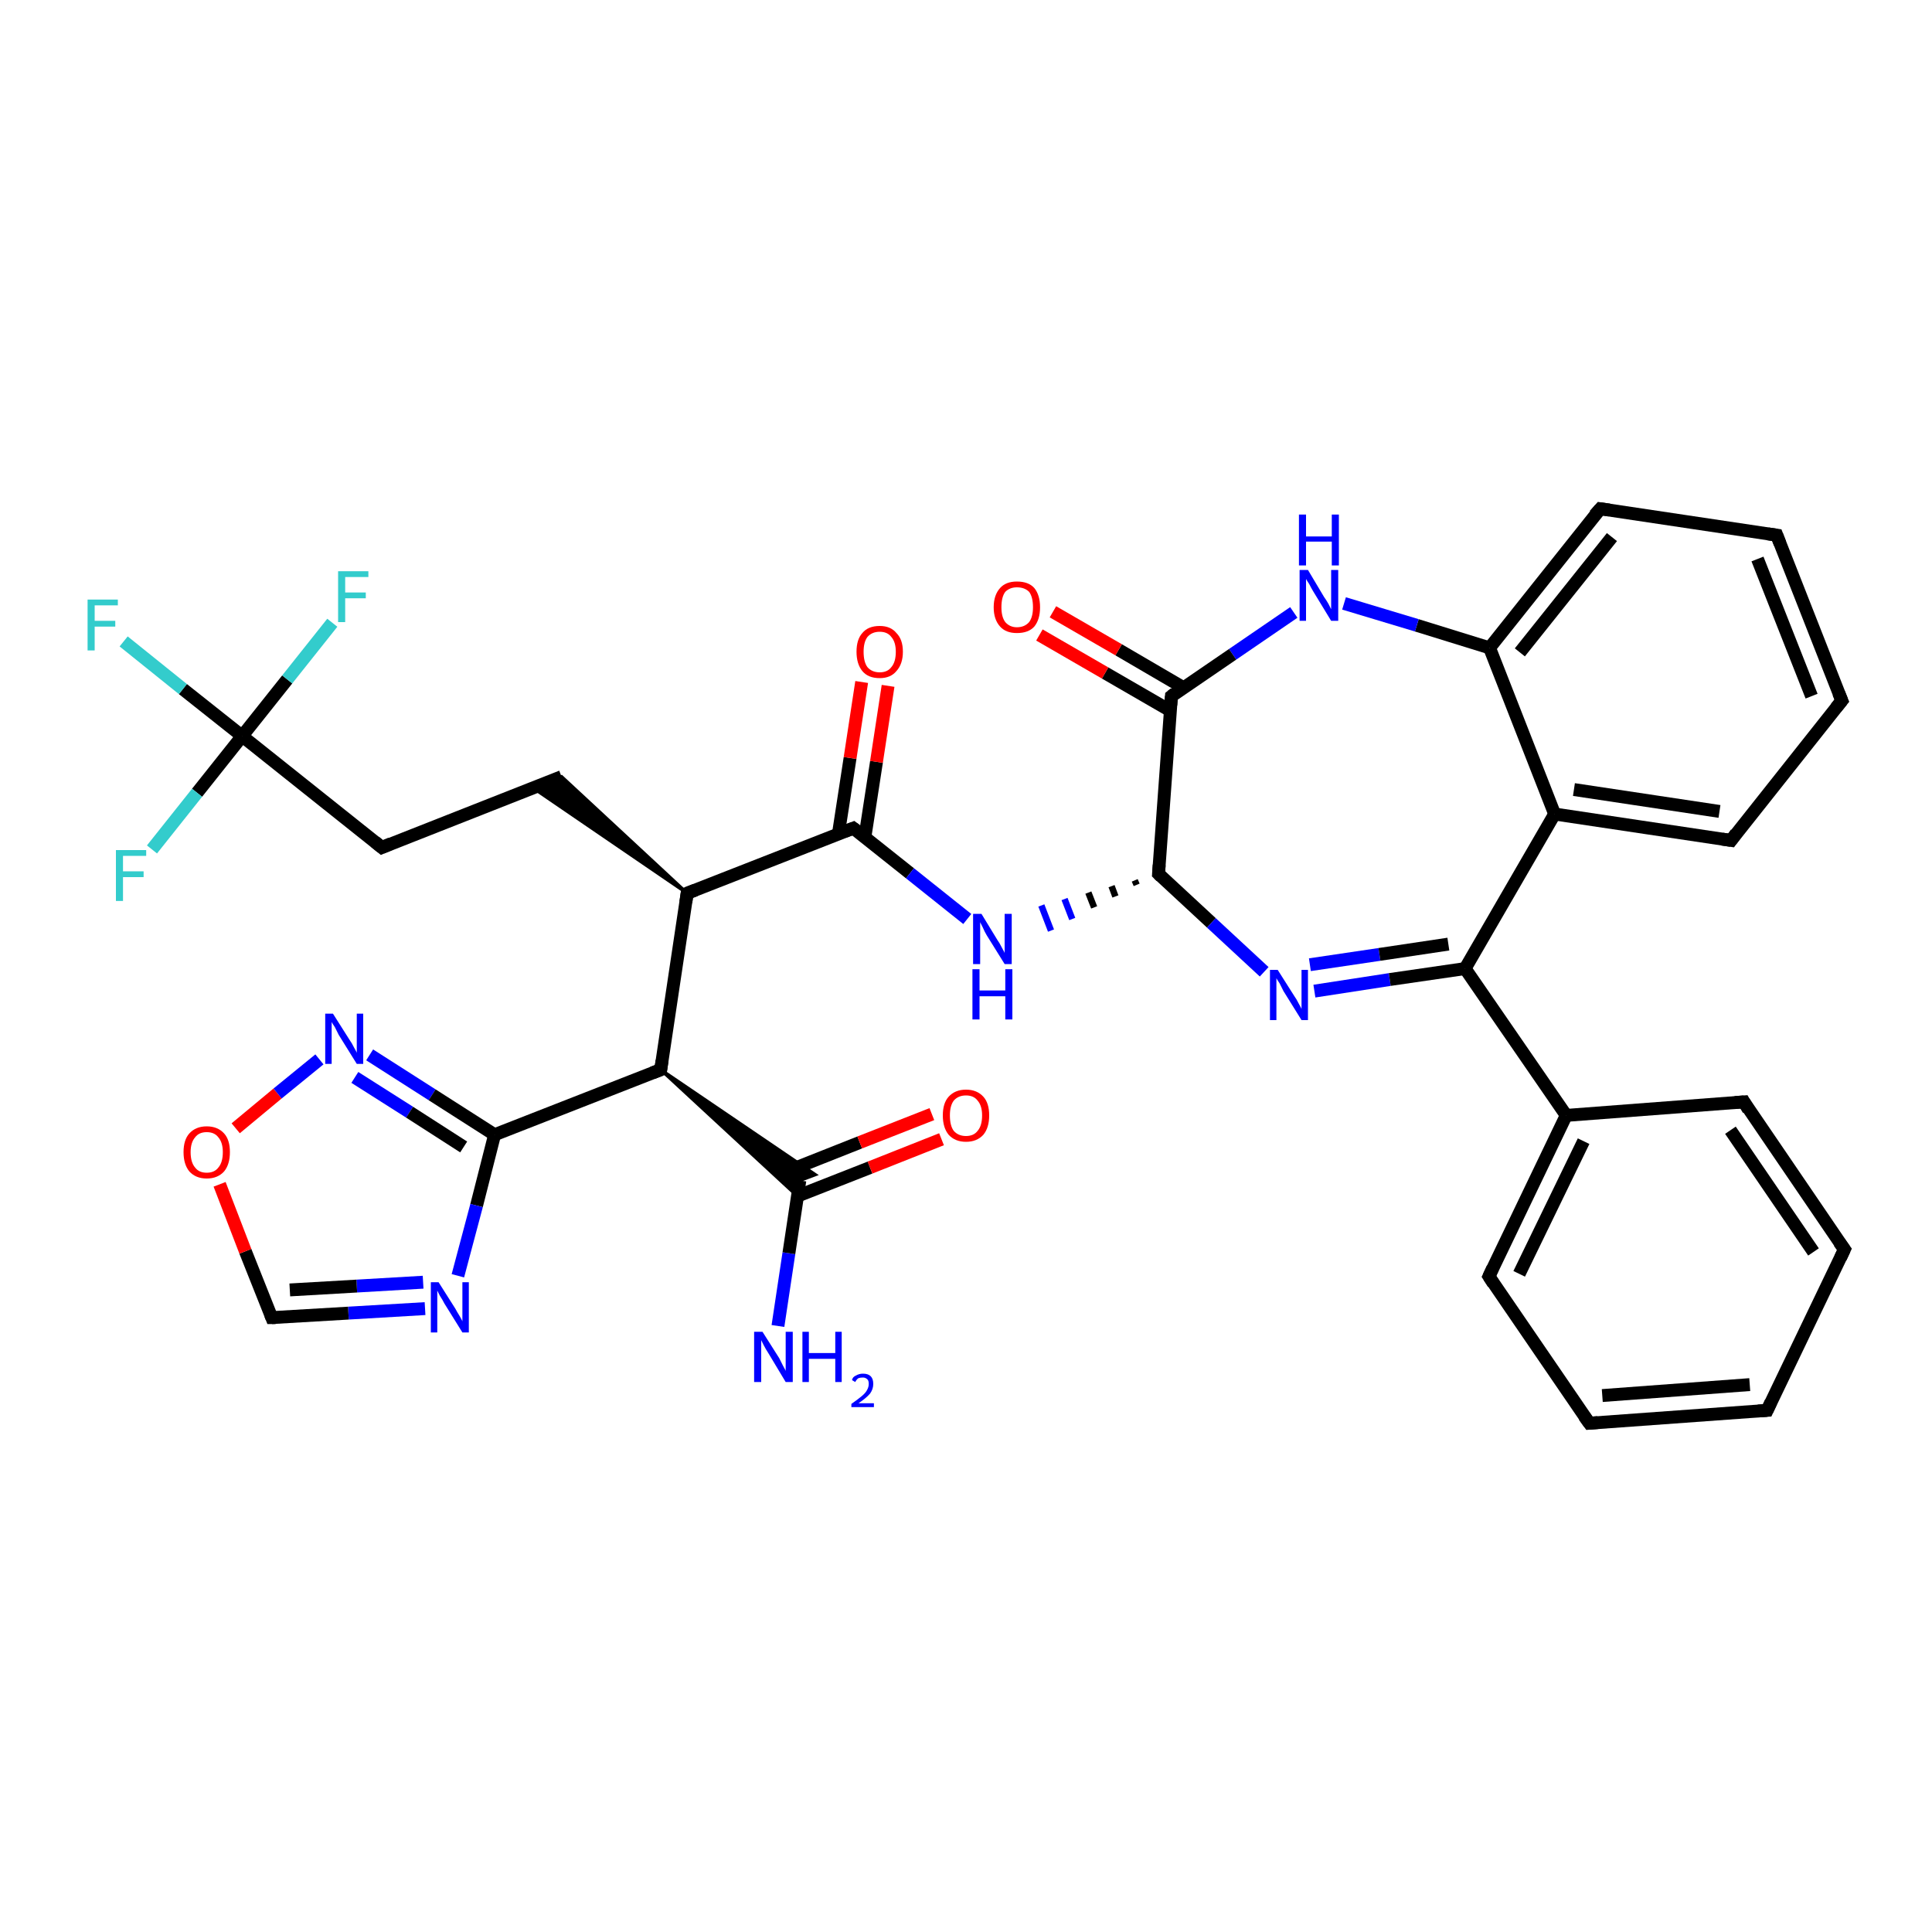 <?xml version='1.0' encoding='iso-8859-1'?>
<svg version='1.1' baseProfile='full'
              xmlns='http://www.w3.org/2000/svg'
                      xmlns:rdkit='http://www.rdkit.org/xml'
                      xmlns:xlink='http://www.w3.org/1999/xlink'
                  xml:space='preserve'
width='300px' height='300px' viewBox='0 0 300 300'>
<!-- END OF HEADER -->
<rect style='opacity:1.0;fill:#FFFFFF;stroke:none' width='300.0' height='300.0' x='0.0' y='0.0'> </rect>
<path class='bond-0 atom-0 atom-1' d='M 120.8,205.9 L 122.5,194.6' style='fill:none;fill-rule:evenodd;stroke:#0000FF;stroke-width:2.0px;stroke-linecap:butt;stroke-linejoin:miter;stroke-opacity:1' />
<path class='bond-0 atom-0 atom-1' d='M 122.5,194.6 L 124.2,183.3' style='fill:none;fill-rule:evenodd;stroke:#000000;stroke-width:2.0px;stroke-linecap:butt;stroke-linejoin:miter;stroke-opacity:1' />
<path class='bond-1 atom-1 atom-2' d='M 123.9,185.7 L 135.1,181.3' style='fill:none;fill-rule:evenodd;stroke:#000000;stroke-width:2.0px;stroke-linecap:butt;stroke-linejoin:miter;stroke-opacity:1' />
<path class='bond-1 atom-1 atom-2' d='M 135.1,181.3 L 146.2,176.9' style='fill:none;fill-rule:evenodd;stroke:#FF0000;stroke-width:2.0px;stroke-linecap:butt;stroke-linejoin:miter;stroke-opacity:1' />
<path class='bond-1 atom-1 atom-2' d='M 122.4,181.8 L 133.5,177.4' style='fill:none;fill-rule:evenodd;stroke:#000000;stroke-width:2.0px;stroke-linecap:butt;stroke-linejoin:miter;stroke-opacity:1' />
<path class='bond-1 atom-1 atom-2' d='M 133.5,177.4 L 144.7,173.0' style='fill:none;fill-rule:evenodd;stroke:#FF0000;stroke-width:2.0px;stroke-linecap:butt;stroke-linejoin:miter;stroke-opacity:1' />
<path class='bond-2 atom-3 atom-1' d='M 102.6,166.1 L 126.6,182.4 L 124.2,183.3 Z' style='fill:#000000;fill-rule:evenodd;fill-opacity:1;stroke:#000000;stroke-width:0.5px;stroke-linecap:butt;stroke-linejoin:miter;stroke-opacity:1;' />
<path class='bond-2 atom-3 atom-1' d='M 102.6,166.1 L 124.2,183.3 L 123.9,185.8 Z' style='fill:#000000;fill-rule:evenodd;fill-opacity:1;stroke:#000000;stroke-width:0.5px;stroke-linecap:butt;stroke-linejoin:miter;stroke-opacity:1;' />
<path class='bond-3 atom-3 atom-4' d='M 102.6,166.1 L 106.7,138.7' style='fill:none;fill-rule:evenodd;stroke:#000000;stroke-width:2.0px;stroke-linecap:butt;stroke-linejoin:miter;stroke-opacity:1' />
<path class='bond-4 atom-4 atom-5' d='M 106.7,138.7 L 82.7,122.3 L 87.2,120.6 Z' style='fill:#000000;fill-rule:evenodd;fill-opacity:1;stroke:#000000;stroke-width:0.5px;stroke-linecap:butt;stroke-linejoin:miter;stroke-opacity:1;' />
<path class='bond-5 atom-5 atom-6' d='M 87.2,120.6 L 59.3,131.6' style='fill:none;fill-rule:evenodd;stroke:#000000;stroke-width:2.0px;stroke-linecap:butt;stroke-linejoin:miter;stroke-opacity:1' />
<path class='bond-6 atom-6 atom-7' d='M 59.3,131.6 L 37.6,114.3' style='fill:none;fill-rule:evenodd;stroke:#000000;stroke-width:2.0px;stroke-linecap:butt;stroke-linejoin:miter;stroke-opacity:1' />
<path class='bond-7 atom-7 atom-8' d='M 37.6,114.3 L 28.4,107.0' style='fill:none;fill-rule:evenodd;stroke:#000000;stroke-width:2.0px;stroke-linecap:butt;stroke-linejoin:miter;stroke-opacity:1' />
<path class='bond-7 atom-7 atom-8' d='M 28.4,107.0 L 19.2,99.6' style='fill:none;fill-rule:evenodd;stroke:#33CCCC;stroke-width:2.0px;stroke-linecap:butt;stroke-linejoin:miter;stroke-opacity:1' />
<path class='bond-8 atom-7 atom-9' d='M 37.6,114.3 L 30.6,123.1' style='fill:none;fill-rule:evenodd;stroke:#000000;stroke-width:2.0px;stroke-linecap:butt;stroke-linejoin:miter;stroke-opacity:1' />
<path class='bond-8 atom-7 atom-9' d='M 30.6,123.1 L 23.6,131.9' style='fill:none;fill-rule:evenodd;stroke:#33CCCC;stroke-width:2.0px;stroke-linecap:butt;stroke-linejoin:miter;stroke-opacity:1' />
<path class='bond-9 atom-7 atom-10' d='M 37.6,114.3 L 44.6,105.5' style='fill:none;fill-rule:evenodd;stroke:#000000;stroke-width:2.0px;stroke-linecap:butt;stroke-linejoin:miter;stroke-opacity:1' />
<path class='bond-9 atom-7 atom-10' d='M 44.6,105.5 L 51.6,96.7' style='fill:none;fill-rule:evenodd;stroke:#33CCCC;stroke-width:2.0px;stroke-linecap:butt;stroke-linejoin:miter;stroke-opacity:1' />
<path class='bond-10 atom-4 atom-11' d='M 106.7,138.7 L 132.5,128.6' style='fill:none;fill-rule:evenodd;stroke:#000000;stroke-width:2.0px;stroke-linecap:butt;stroke-linejoin:miter;stroke-opacity:1' />
<path class='bond-11 atom-11 atom-12' d='M 134.3,130.0 L 136.1,118.3' style='fill:none;fill-rule:evenodd;stroke:#000000;stroke-width:2.0px;stroke-linecap:butt;stroke-linejoin:miter;stroke-opacity:1' />
<path class='bond-11 atom-11 atom-12' d='M 136.1,118.3 L 137.9,106.5' style='fill:none;fill-rule:evenodd;stroke:#FF0000;stroke-width:2.0px;stroke-linecap:butt;stroke-linejoin:miter;stroke-opacity:1' />
<path class='bond-11 atom-11 atom-12' d='M 130.2,129.4 L 132.0,117.7' style='fill:none;fill-rule:evenodd;stroke:#000000;stroke-width:2.0px;stroke-linecap:butt;stroke-linejoin:miter;stroke-opacity:1' />
<path class='bond-11 atom-11 atom-12' d='M 132.0,117.7 L 133.8,105.9' style='fill:none;fill-rule:evenodd;stroke:#FF0000;stroke-width:2.0px;stroke-linecap:butt;stroke-linejoin:miter;stroke-opacity:1' />
<path class='bond-12 atom-11 atom-13' d='M 132.5,128.6 L 141.3,135.6' style='fill:none;fill-rule:evenodd;stroke:#000000;stroke-width:2.0px;stroke-linecap:butt;stroke-linejoin:miter;stroke-opacity:1' />
<path class='bond-12 atom-11 atom-13' d='M 141.3,135.6 L 150.2,142.7' style='fill:none;fill-rule:evenodd;stroke:#0000FF;stroke-width:2.0px;stroke-linecap:butt;stroke-linejoin:miter;stroke-opacity:1' />
<path class='bond-13 atom-14 atom-13' d='M 176.2,136.7 L 176.5,137.4' style='fill:none;fill-rule:evenodd;stroke:#000000;stroke-width:1.0px;stroke-linecap:butt;stroke-linejoin:miter;stroke-opacity:1' />
<path class='bond-13 atom-14 atom-13' d='M 172.6,137.6 L 173.2,139.2' style='fill:none;fill-rule:evenodd;stroke:#000000;stroke-width:1.0px;stroke-linecap:butt;stroke-linejoin:miter;stroke-opacity:1' />
<path class='bond-13 atom-14 atom-13' d='M 169.0,138.6 L 169.9,140.9' style='fill:none;fill-rule:evenodd;stroke:#000000;stroke-width:1.0px;stroke-linecap:butt;stroke-linejoin:miter;stroke-opacity:1' />
<path class='bond-13 atom-14 atom-13' d='M 165.3,139.6 L 166.5,142.7' style='fill:none;fill-rule:evenodd;stroke:#0000FF;stroke-width:1.0px;stroke-linecap:butt;stroke-linejoin:miter;stroke-opacity:1' />
<path class='bond-13 atom-14 atom-13' d='M 161.7,140.6 L 163.2,144.5' style='fill:none;fill-rule:evenodd;stroke:#0000FF;stroke-width:1.0px;stroke-linecap:butt;stroke-linejoin:miter;stroke-opacity:1' />
<path class='bond-14 atom-14 atom-15' d='M 179.9,135.7 L 188.1,143.3' style='fill:none;fill-rule:evenodd;stroke:#000000;stroke-width:2.0px;stroke-linecap:butt;stroke-linejoin:miter;stroke-opacity:1' />
<path class='bond-14 atom-14 atom-15' d='M 188.1,143.3 L 196.3,150.9' style='fill:none;fill-rule:evenodd;stroke:#0000FF;stroke-width:2.0px;stroke-linecap:butt;stroke-linejoin:miter;stroke-opacity:1' />
<path class='bond-15 atom-15 atom-16' d='M 204.1,153.9 L 215.8,152.1' style='fill:none;fill-rule:evenodd;stroke:#0000FF;stroke-width:2.0px;stroke-linecap:butt;stroke-linejoin:miter;stroke-opacity:1' />
<path class='bond-15 atom-15 atom-16' d='M 215.8,152.1 L 227.5,150.4' style='fill:none;fill-rule:evenodd;stroke:#000000;stroke-width:2.0px;stroke-linecap:butt;stroke-linejoin:miter;stroke-opacity:1' />
<path class='bond-15 atom-15 atom-16' d='M 203.4,149.8 L 214.2,148.2' style='fill:none;fill-rule:evenodd;stroke:#0000FF;stroke-width:2.0px;stroke-linecap:butt;stroke-linejoin:miter;stroke-opacity:1' />
<path class='bond-15 atom-15 atom-16' d='M 214.2,148.2 L 224.9,146.6' style='fill:none;fill-rule:evenodd;stroke:#000000;stroke-width:2.0px;stroke-linecap:butt;stroke-linejoin:miter;stroke-opacity:1' />
<path class='bond-16 atom-16 atom-17' d='M 227.5,150.4 L 243.2,173.2' style='fill:none;fill-rule:evenodd;stroke:#000000;stroke-width:2.0px;stroke-linecap:butt;stroke-linejoin:miter;stroke-opacity:1' />
<path class='bond-17 atom-17 atom-18' d='M 243.2,173.2 L 231.2,198.2' style='fill:none;fill-rule:evenodd;stroke:#000000;stroke-width:2.0px;stroke-linecap:butt;stroke-linejoin:miter;stroke-opacity:1' />
<path class='bond-17 atom-17 atom-18' d='M 245.9,177.2 L 235.9,197.8' style='fill:none;fill-rule:evenodd;stroke:#000000;stroke-width:2.0px;stroke-linecap:butt;stroke-linejoin:miter;stroke-opacity:1' />
<path class='bond-18 atom-18 atom-19' d='M 231.2,198.2 L 246.8,221.0' style='fill:none;fill-rule:evenodd;stroke:#000000;stroke-width:2.0px;stroke-linecap:butt;stroke-linejoin:miter;stroke-opacity:1' />
<path class='bond-19 atom-19 atom-20' d='M 246.8,221.0 L 274.4,219.0' style='fill:none;fill-rule:evenodd;stroke:#000000;stroke-width:2.0px;stroke-linecap:butt;stroke-linejoin:miter;stroke-opacity:1' />
<path class='bond-19 atom-19 atom-20' d='M 248.8,216.7 L 271.7,215.0' style='fill:none;fill-rule:evenodd;stroke:#000000;stroke-width:2.0px;stroke-linecap:butt;stroke-linejoin:miter;stroke-opacity:1' />
<path class='bond-20 atom-20 atom-21' d='M 274.4,219.0 L 286.4,194.0' style='fill:none;fill-rule:evenodd;stroke:#000000;stroke-width:2.0px;stroke-linecap:butt;stroke-linejoin:miter;stroke-opacity:1' />
<path class='bond-21 atom-21 atom-22' d='M 286.4,194.0 L 270.8,171.1' style='fill:none;fill-rule:evenodd;stroke:#000000;stroke-width:2.0px;stroke-linecap:butt;stroke-linejoin:miter;stroke-opacity:1' />
<path class='bond-21 atom-21 atom-22' d='M 281.6,194.4 L 268.7,175.5' style='fill:none;fill-rule:evenodd;stroke:#000000;stroke-width:2.0px;stroke-linecap:butt;stroke-linejoin:miter;stroke-opacity:1' />
<path class='bond-22 atom-16 atom-23' d='M 227.5,150.4 L 241.4,126.4' style='fill:none;fill-rule:evenodd;stroke:#000000;stroke-width:2.0px;stroke-linecap:butt;stroke-linejoin:miter;stroke-opacity:1' />
<path class='bond-23 atom-23 atom-24' d='M 241.4,126.4 L 268.8,130.5' style='fill:none;fill-rule:evenodd;stroke:#000000;stroke-width:2.0px;stroke-linecap:butt;stroke-linejoin:miter;stroke-opacity:1' />
<path class='bond-23 atom-23 atom-24' d='M 244.4,122.6 L 267.0,126.0' style='fill:none;fill-rule:evenodd;stroke:#000000;stroke-width:2.0px;stroke-linecap:butt;stroke-linejoin:miter;stroke-opacity:1' />
<path class='bond-24 atom-24 atom-25' d='M 268.8,130.5 L 286.0,108.8' style='fill:none;fill-rule:evenodd;stroke:#000000;stroke-width:2.0px;stroke-linecap:butt;stroke-linejoin:miter;stroke-opacity:1' />
<path class='bond-25 atom-25 atom-26' d='M 286.0,108.8 L 275.9,83.1' style='fill:none;fill-rule:evenodd;stroke:#000000;stroke-width:2.0px;stroke-linecap:butt;stroke-linejoin:miter;stroke-opacity:1' />
<path class='bond-25 atom-25 atom-26' d='M 281.3,108.1 L 272.9,86.8' style='fill:none;fill-rule:evenodd;stroke:#000000;stroke-width:2.0px;stroke-linecap:butt;stroke-linejoin:miter;stroke-opacity:1' />
<path class='bond-26 atom-26 atom-27' d='M 275.9,83.1 L 248.5,79.0' style='fill:none;fill-rule:evenodd;stroke:#000000;stroke-width:2.0px;stroke-linecap:butt;stroke-linejoin:miter;stroke-opacity:1' />
<path class='bond-27 atom-27 atom-28' d='M 248.5,79.0 L 231.3,100.6' style='fill:none;fill-rule:evenodd;stroke:#000000;stroke-width:2.0px;stroke-linecap:butt;stroke-linejoin:miter;stroke-opacity:1' />
<path class='bond-27 atom-27 atom-28' d='M 250.3,83.4 L 236.0,101.3' style='fill:none;fill-rule:evenodd;stroke:#000000;stroke-width:2.0px;stroke-linecap:butt;stroke-linejoin:miter;stroke-opacity:1' />
<path class='bond-28 atom-28 atom-29' d='M 231.3,100.6 L 220.0,97.1' style='fill:none;fill-rule:evenodd;stroke:#000000;stroke-width:2.0px;stroke-linecap:butt;stroke-linejoin:miter;stroke-opacity:1' />
<path class='bond-28 atom-28 atom-29' d='M 220.0,97.1 L 208.7,93.7' style='fill:none;fill-rule:evenodd;stroke:#0000FF;stroke-width:2.0px;stroke-linecap:butt;stroke-linejoin:miter;stroke-opacity:1' />
<path class='bond-29 atom-29 atom-30' d='M 200.9,95.1 L 191.4,101.6' style='fill:none;fill-rule:evenodd;stroke:#0000FF;stroke-width:2.0px;stroke-linecap:butt;stroke-linejoin:miter;stroke-opacity:1' />
<path class='bond-29 atom-29 atom-30' d='M 191.4,101.6 L 181.9,108.1' style='fill:none;fill-rule:evenodd;stroke:#000000;stroke-width:2.0px;stroke-linecap:butt;stroke-linejoin:miter;stroke-opacity:1' />
<path class='bond-30 atom-30 atom-31' d='M 183.8,106.8 L 173.7,100.9' style='fill:none;fill-rule:evenodd;stroke:#000000;stroke-width:2.0px;stroke-linecap:butt;stroke-linejoin:miter;stroke-opacity:1' />
<path class='bond-30 atom-30 atom-31' d='M 173.7,100.9 L 163.5,95.0' style='fill:none;fill-rule:evenodd;stroke:#FF0000;stroke-width:2.0px;stroke-linecap:butt;stroke-linejoin:miter;stroke-opacity:1' />
<path class='bond-30 atom-30 atom-31' d='M 181.8,110.4 L 171.6,104.5' style='fill:none;fill-rule:evenodd;stroke:#000000;stroke-width:2.0px;stroke-linecap:butt;stroke-linejoin:miter;stroke-opacity:1' />
<path class='bond-30 atom-30 atom-31' d='M 171.6,104.5 L 161.4,98.6' style='fill:none;fill-rule:evenodd;stroke:#FF0000;stroke-width:2.0px;stroke-linecap:butt;stroke-linejoin:miter;stroke-opacity:1' />
<path class='bond-31 atom-3 atom-32' d='M 102.6,166.1 L 76.8,176.2' style='fill:none;fill-rule:evenodd;stroke:#000000;stroke-width:2.0px;stroke-linecap:butt;stroke-linejoin:miter;stroke-opacity:1' />
<path class='bond-32 atom-32 atom-33' d='M 76.8,176.2 L 74.0,187.2' style='fill:none;fill-rule:evenodd;stroke:#000000;stroke-width:2.0px;stroke-linecap:butt;stroke-linejoin:miter;stroke-opacity:1' />
<path class='bond-32 atom-32 atom-33' d='M 74.0,187.2 L 71.1,198.1' style='fill:none;fill-rule:evenodd;stroke:#0000FF;stroke-width:2.0px;stroke-linecap:butt;stroke-linejoin:miter;stroke-opacity:1' />
<path class='bond-33 atom-33 atom-34' d='M 66.0,203.2 L 54.1,203.9' style='fill:none;fill-rule:evenodd;stroke:#0000FF;stroke-width:2.0px;stroke-linecap:butt;stroke-linejoin:miter;stroke-opacity:1' />
<path class='bond-33 atom-33 atom-34' d='M 54.1,203.9 L 42.2,204.6' style='fill:none;fill-rule:evenodd;stroke:#000000;stroke-width:2.0px;stroke-linecap:butt;stroke-linejoin:miter;stroke-opacity:1' />
<path class='bond-33 atom-33 atom-34' d='M 65.7,199.1 L 55.4,199.7' style='fill:none;fill-rule:evenodd;stroke:#0000FF;stroke-width:2.0px;stroke-linecap:butt;stroke-linejoin:miter;stroke-opacity:1' />
<path class='bond-33 atom-33 atom-34' d='M 55.4,199.7 L 45.0,200.3' style='fill:none;fill-rule:evenodd;stroke:#000000;stroke-width:2.0px;stroke-linecap:butt;stroke-linejoin:miter;stroke-opacity:1' />
<path class='bond-34 atom-34 atom-35' d='M 42.2,204.6 L 38.1,194.3' style='fill:none;fill-rule:evenodd;stroke:#000000;stroke-width:2.0px;stroke-linecap:butt;stroke-linejoin:miter;stroke-opacity:1' />
<path class='bond-34 atom-34 atom-35' d='M 38.1,194.3 L 34.1,183.9' style='fill:none;fill-rule:evenodd;stroke:#FF0000;stroke-width:2.0px;stroke-linecap:butt;stroke-linejoin:miter;stroke-opacity:1' />
<path class='bond-35 atom-35 atom-36' d='M 36.6,175.2 L 43.1,169.8' style='fill:none;fill-rule:evenodd;stroke:#FF0000;stroke-width:2.0px;stroke-linecap:butt;stroke-linejoin:miter;stroke-opacity:1' />
<path class='bond-35 atom-35 atom-36' d='M 43.1,169.8 L 49.6,164.5' style='fill:none;fill-rule:evenodd;stroke:#0000FF;stroke-width:2.0px;stroke-linecap:butt;stroke-linejoin:miter;stroke-opacity:1' />
<path class='bond-36 atom-30 atom-14' d='M 181.9,108.1 L 179.9,135.7' style='fill:none;fill-rule:evenodd;stroke:#000000;stroke-width:2.0px;stroke-linecap:butt;stroke-linejoin:miter;stroke-opacity:1' />
<path class='bond-37 atom-36 atom-32' d='M 57.4,163.8 L 67.1,170.0' style='fill:none;fill-rule:evenodd;stroke:#0000FF;stroke-width:2.0px;stroke-linecap:butt;stroke-linejoin:miter;stroke-opacity:1' />
<path class='bond-37 atom-36 atom-32' d='M 67.1,170.0 L 76.8,176.2' style='fill:none;fill-rule:evenodd;stroke:#000000;stroke-width:2.0px;stroke-linecap:butt;stroke-linejoin:miter;stroke-opacity:1' />
<path class='bond-37 atom-36 atom-32' d='M 55.1,167.3 L 63.6,172.7' style='fill:none;fill-rule:evenodd;stroke:#0000FF;stroke-width:2.0px;stroke-linecap:butt;stroke-linejoin:miter;stroke-opacity:1' />
<path class='bond-37 atom-36 atom-32' d='M 63.6,172.7 L 72.0,178.1' style='fill:none;fill-rule:evenodd;stroke:#000000;stroke-width:2.0px;stroke-linecap:butt;stroke-linejoin:miter;stroke-opacity:1' />
<path class='bond-38 atom-22 atom-17' d='M 270.8,171.1 L 243.2,173.2' style='fill:none;fill-rule:evenodd;stroke:#000000;stroke-width:2.0px;stroke-linecap:butt;stroke-linejoin:miter;stroke-opacity:1' />
<path class='bond-39 atom-28 atom-23' d='M 231.3,100.6 L 241.4,126.4' style='fill:none;fill-rule:evenodd;stroke:#000000;stroke-width:2.0px;stroke-linecap:butt;stroke-linejoin:miter;stroke-opacity:1' />
<path d='M 102.8,164.7 L 102.6,166.1 L 101.3,166.6' style='fill:none;stroke:#000000;stroke-width:2.0px;stroke-linecap:butt;stroke-linejoin:miter;stroke-opacity:1;' />
<path d='M 106.5,140.1 L 106.7,138.7 L 108.0,138.2' style='fill:none;stroke:#000000;stroke-width:2.0px;stroke-linecap:butt;stroke-linejoin:miter;stroke-opacity:1;' />
<path d='M 60.7,131.0 L 59.3,131.6 L 58.2,130.7' style='fill:none;stroke:#000000;stroke-width:2.0px;stroke-linecap:butt;stroke-linejoin:miter;stroke-opacity:1;' />
<path d='M 131.2,129.1 L 132.5,128.6 L 132.9,128.9' style='fill:none;stroke:#000000;stroke-width:2.0px;stroke-linecap:butt;stroke-linejoin:miter;stroke-opacity:1;' />
<path d='M 180.3,136.1 L 179.9,135.7 L 180.0,134.3' style='fill:none;stroke:#000000;stroke-width:2.0px;stroke-linecap:butt;stroke-linejoin:miter;stroke-opacity:1;' />
<path d='M 231.8,196.9 L 231.2,198.2 L 231.9,199.3' style='fill:none;stroke:#000000;stroke-width:2.0px;stroke-linecap:butt;stroke-linejoin:miter;stroke-opacity:1;' />
<path d='M 246.0,219.9 L 246.8,221.0 L 248.1,220.9' style='fill:none;stroke:#000000;stroke-width:2.0px;stroke-linecap:butt;stroke-linejoin:miter;stroke-opacity:1;' />
<path d='M 273.0,219.1 L 274.4,219.0 L 275.0,217.7' style='fill:none;stroke:#000000;stroke-width:2.0px;stroke-linecap:butt;stroke-linejoin:miter;stroke-opacity:1;' />
<path d='M 285.8,195.3 L 286.4,194.0 L 285.6,192.9' style='fill:none;stroke:#000000;stroke-width:2.0px;stroke-linecap:butt;stroke-linejoin:miter;stroke-opacity:1;' />
<path d='M 271.5,172.3 L 270.8,171.1 L 269.4,171.2' style='fill:none;stroke:#000000;stroke-width:2.0px;stroke-linecap:butt;stroke-linejoin:miter;stroke-opacity:1;' />
<path d='M 267.4,130.3 L 268.8,130.5 L 269.6,129.4' style='fill:none;stroke:#000000;stroke-width:2.0px;stroke-linecap:butt;stroke-linejoin:miter;stroke-opacity:1;' />
<path d='M 285.1,109.9 L 286.0,108.8 L 285.5,107.6' style='fill:none;stroke:#000000;stroke-width:2.0px;stroke-linecap:butt;stroke-linejoin:miter;stroke-opacity:1;' />
<path d='M 276.4,84.4 L 275.9,83.1 L 274.5,82.9' style='fill:none;stroke:#000000;stroke-width:2.0px;stroke-linecap:butt;stroke-linejoin:miter;stroke-opacity:1;' />
<path d='M 249.9,79.2 L 248.5,79.0 L 247.6,80.0' style='fill:none;stroke:#000000;stroke-width:2.0px;stroke-linecap:butt;stroke-linejoin:miter;stroke-opacity:1;' />
<path d='M 182.4,107.7 L 181.9,108.1 L 181.8,109.5' style='fill:none;stroke:#000000;stroke-width:2.0px;stroke-linecap:butt;stroke-linejoin:miter;stroke-opacity:1;' />
<path d='M 42.8,204.6 L 42.2,204.6 L 42.0,204.1' style='fill:none;stroke:#000000;stroke-width:2.0px;stroke-linecap:butt;stroke-linejoin:miter;stroke-opacity:1;' />
<path class='atom-0' d='M 118.4 206.8
L 121.0 210.9
Q 121.2 211.3, 121.6 212.1
Q 122.0 212.8, 122.0 212.9
L 122.0 206.8
L 123.1 206.8
L 123.1 214.6
L 122.0 214.6
L 119.3 210.1
Q 118.9 209.5, 118.6 208.9
Q 118.3 208.3, 118.2 208.1
L 118.2 214.6
L 117.1 214.6
L 117.1 206.8
L 118.4 206.8
' fill='#0000FF'/>
<path class='atom-0' d='M 124.6 206.8
L 125.6 206.8
L 125.6 210.1
L 129.7 210.1
L 129.7 206.8
L 130.7 206.8
L 130.7 214.6
L 129.7 214.6
L 129.7 211.0
L 125.6 211.0
L 125.6 214.6
L 124.6 214.6
L 124.6 206.8
' fill='#0000FF'/>
<path class='atom-0' d='M 132.3 214.3
Q 132.4 213.8, 132.9 213.6
Q 133.4 213.3, 134.0 213.3
Q 134.8 213.3, 135.2 213.7
Q 135.6 214.1, 135.6 214.9
Q 135.6 215.7, 135.1 216.4
Q 134.5 217.1, 133.3 217.9
L 135.7 217.9
L 135.7 218.5
L 132.2 218.5
L 132.2 218.0
Q 133.2 217.3, 133.8 216.8
Q 134.4 216.3, 134.6 215.9
Q 134.9 215.4, 134.9 214.9
Q 134.9 214.4, 134.7 214.2
Q 134.4 213.9, 134.0 213.9
Q 133.6 213.9, 133.3 214.0
Q 133.0 214.2, 132.8 214.6
L 132.3 214.3
' fill='#0000FF'/>
<path class='atom-2' d='M 146.4 173.2
Q 146.4 171.3, 147.3 170.3
Q 148.3 169.2, 150.0 169.2
Q 151.7 169.2, 152.7 170.3
Q 153.6 171.3, 153.6 173.2
Q 153.6 175.1, 152.7 176.2
Q 151.7 177.3, 150.0 177.3
Q 148.3 177.3, 147.3 176.2
Q 146.4 175.1, 146.4 173.2
M 150.0 176.4
Q 151.2 176.4, 151.8 175.6
Q 152.5 174.8, 152.5 173.2
Q 152.5 171.7, 151.8 170.9
Q 151.2 170.1, 150.0 170.1
Q 148.8 170.1, 148.1 170.9
Q 147.5 171.7, 147.5 173.2
Q 147.5 174.8, 148.1 175.6
Q 148.8 176.4, 150.0 176.4
' fill='#FF0000'/>
<path class='atom-8' d='M 13.6 93.1
L 18.3 93.1
L 18.3 94.0
L 14.7 94.0
L 14.7 96.4
L 17.9 96.4
L 17.9 97.3
L 14.7 97.3
L 14.7 101.0
L 13.6 101.0
L 13.6 93.1
' fill='#33CCCC'/>
<path class='atom-9' d='M 18.0 132.0
L 22.7 132.0
L 22.7 132.9
L 19.1 132.9
L 19.1 135.3
L 22.3 135.3
L 22.3 136.2
L 19.1 136.2
L 19.1 139.9
L 18.0 139.9
L 18.0 132.0
' fill='#33CCCC'/>
<path class='atom-10' d='M 52.5 88.7
L 57.2 88.7
L 57.2 89.6
L 53.6 89.6
L 53.6 92.0
L 56.8 92.0
L 56.8 92.9
L 53.6 92.9
L 53.6 96.6
L 52.5 96.6
L 52.5 88.7
' fill='#33CCCC'/>
<path class='atom-12' d='M 133.0 101.2
Q 133.0 99.3, 133.9 98.3
Q 134.8 97.2, 136.6 97.2
Q 138.3 97.2, 139.2 98.3
Q 140.2 99.3, 140.2 101.2
Q 140.2 103.1, 139.2 104.2
Q 138.3 105.3, 136.6 105.3
Q 134.8 105.3, 133.9 104.2
Q 133.0 103.1, 133.0 101.2
M 136.6 104.4
Q 137.8 104.4, 138.4 103.6
Q 139.1 102.8, 139.1 101.2
Q 139.1 99.7, 138.4 98.9
Q 137.8 98.1, 136.6 98.1
Q 135.4 98.1, 134.7 98.9
Q 134.1 99.7, 134.1 101.2
Q 134.1 102.8, 134.7 103.6
Q 135.4 104.4, 136.6 104.4
' fill='#FF0000'/>
<path class='atom-13' d='M 152.4 141.9
L 154.9 146.0
Q 155.2 146.4, 155.6 147.2
Q 156.0 147.9, 156.0 148.0
L 156.0 141.9
L 157.1 141.9
L 157.1 149.7
L 156.0 149.7
L 153.2 145.2
Q 152.9 144.7, 152.6 144.0
Q 152.3 143.4, 152.2 143.2
L 152.2 149.7
L 151.1 149.7
L 151.1 141.9
L 152.4 141.9
' fill='#0000FF'/>
<path class='atom-13' d='M 151.0 150.5
L 152.1 150.5
L 152.1 153.8
L 156.1 153.8
L 156.1 150.5
L 157.2 150.5
L 157.2 158.3
L 156.1 158.3
L 156.1 154.7
L 152.1 154.7
L 152.1 158.3
L 151.0 158.3
L 151.0 150.5
' fill='#0000FF'/>
<path class='atom-15' d='M 198.4 150.6
L 201.0 154.7
Q 201.3 155.1, 201.7 155.9
Q 202.1 156.6, 202.1 156.7
L 202.1 150.6
L 203.1 150.6
L 203.1 158.4
L 202.1 158.4
L 199.3 153.9
Q 199.0 153.3, 198.7 152.7
Q 198.3 152.1, 198.2 151.9
L 198.2 158.4
L 197.2 158.4
L 197.2 150.6
L 198.4 150.6
' fill='#0000FF'/>
<path class='atom-29' d='M 203.1 88.5
L 205.6 92.7
Q 205.9 93.1, 206.3 93.8
Q 206.7 94.6, 206.7 94.6
L 206.7 88.5
L 207.8 88.5
L 207.8 96.4
L 206.7 96.4
L 203.9 91.8
Q 203.6 91.3, 203.3 90.7
Q 202.9 90.1, 202.8 89.9
L 202.8 96.4
L 201.8 96.4
L 201.8 88.5
L 203.1 88.5
' fill='#0000FF'/>
<path class='atom-29' d='M 201.7 79.9
L 202.8 79.9
L 202.8 83.3
L 206.8 83.3
L 206.8 79.9
L 207.9 79.9
L 207.9 87.8
L 206.8 87.8
L 206.8 84.1
L 202.8 84.1
L 202.8 87.8
L 201.7 87.8
L 201.7 79.9
' fill='#0000FF'/>
<path class='atom-31' d='M 154.3 94.3
Q 154.3 92.4, 155.3 91.3
Q 156.2 90.3, 157.9 90.3
Q 159.7 90.3, 160.6 91.3
Q 161.5 92.4, 161.5 94.3
Q 161.5 96.2, 160.6 97.3
Q 159.7 98.3, 157.9 98.3
Q 156.2 98.3, 155.3 97.3
Q 154.3 96.2, 154.3 94.3
M 157.9 97.4
Q 159.1 97.4, 159.8 96.6
Q 160.4 95.8, 160.4 94.3
Q 160.4 92.7, 159.8 91.9
Q 159.1 91.2, 157.9 91.2
Q 156.8 91.2, 156.1 91.9
Q 155.5 92.7, 155.5 94.3
Q 155.5 95.8, 156.1 96.6
Q 156.8 97.4, 157.9 97.4
' fill='#FF0000'/>
<path class='atom-33' d='M 68.1 199.1
L 70.7 203.2
Q 70.9 203.6, 71.4 204.4
Q 71.8 205.1, 71.8 205.2
L 71.8 199.1
L 72.8 199.1
L 72.8 206.9
L 71.8 206.9
L 69.0 202.4
Q 68.7 201.8, 68.3 201.2
Q 68.0 200.6, 67.9 200.4
L 67.9 206.9
L 66.9 206.9
L 66.9 199.1
L 68.1 199.1
' fill='#0000FF'/>
<path class='atom-35' d='M 28.5 178.9
Q 28.5 177.0, 29.4 176.0
Q 30.4 174.9, 32.1 174.9
Q 33.8 174.9, 34.8 176.0
Q 35.7 177.0, 35.7 178.9
Q 35.7 180.8, 34.8 181.9
Q 33.8 183.0, 32.1 183.0
Q 30.4 183.0, 29.4 181.9
Q 28.5 180.8, 28.5 178.9
M 32.1 182.1
Q 33.3 182.1, 33.9 181.3
Q 34.6 180.5, 34.6 178.9
Q 34.6 177.4, 33.9 176.6
Q 33.3 175.8, 32.1 175.8
Q 30.9 175.8, 30.3 176.6
Q 29.6 177.4, 29.6 178.9
Q 29.6 180.5, 30.3 181.3
Q 30.9 182.1, 32.1 182.1
' fill='#FF0000'/>
<path class='atom-36' d='M 51.7 157.4
L 54.3 161.5
Q 54.6 161.9, 55.0 162.7
Q 55.4 163.4, 55.4 163.5
L 55.4 157.4
L 56.4 157.4
L 56.4 165.2
L 55.4 165.2
L 52.6 160.7
Q 52.3 160.1, 52.0 159.5
Q 51.6 158.9, 51.5 158.7
L 51.5 165.2
L 50.5 165.2
L 50.5 157.4
L 51.7 157.4
' fill='#0000FF'/>
</svg>

